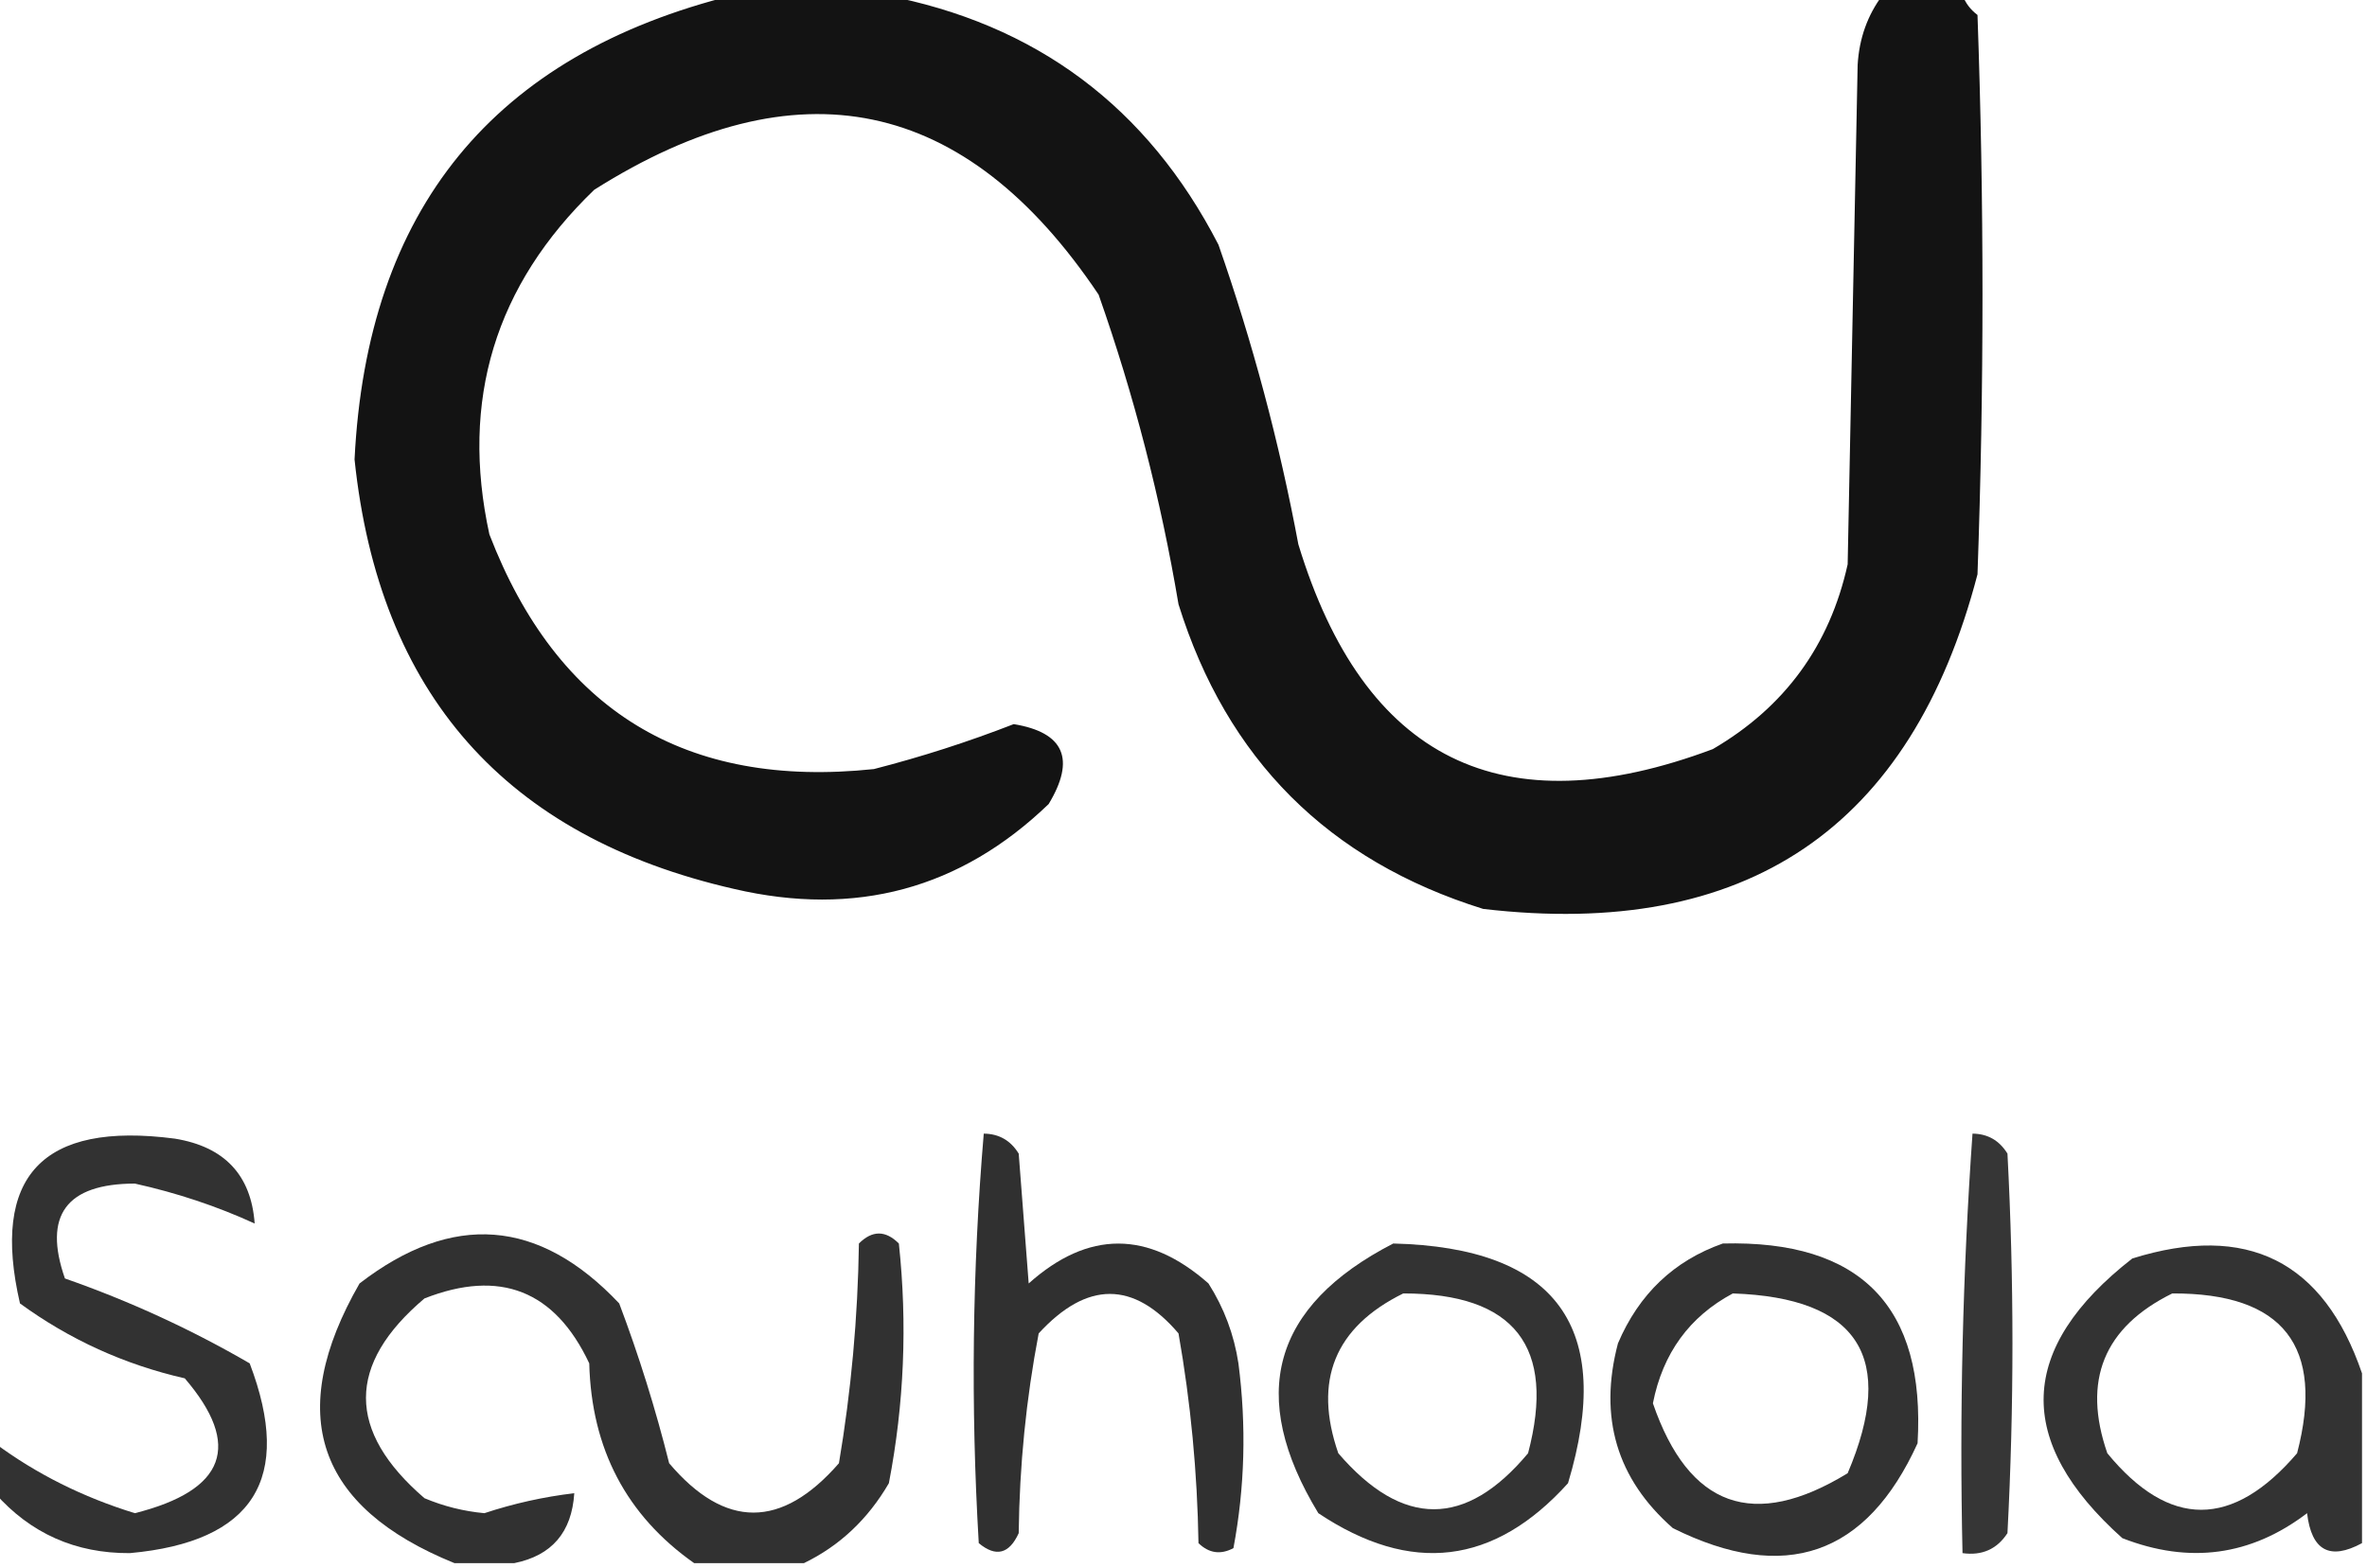 <?xml version="1.0" encoding="UTF-8"?>
<!DOCTYPE svg PUBLIC "-//W3C//DTD SVG 1.1//EN" "http://www.w3.org/Graphics/SVG/1.1/DTD/svg11.dtd">
<svg xmlns="http://www.w3.org/2000/svg" version="1.1" width="237px" height="157px" style="shape-rendering:geometricPrecision; text-rendering:geometricPrecision; image-rendering:optimizeQuality; fill-rule:evenodd; clip-rule:evenodd" xmlns:xlink="http://www.w3.org/1999/xlink">
<g><path style="opacity:0.922" fill="#000000" d="M 73.5,-0.5 C 78.5,-0.5 83.5,-0.5 88.5,-0.5C 103.721,2.364 114.887,10.697 122,24.5C 125.426,34.293 128.092,44.293 130,54.5C 136.568,76.072 150.401,82.905 171.5,75C 178.701,70.8 183.201,64.633 185,56.5C 185.333,39.833 185.667,23.167 186,6.5C 186.153,3.849 186.987,1.516 188.5,-0.5C 191.167,-0.5 193.833,-0.5 196.5,-0.5C 196.783,0.289 197.283,0.956 198,1.5C 198.667,20.167 198.667,38.833 198,57.5C 191.366,82.92 174.866,94.086 148.5,91C 133,86.167 122.833,76 118,60.5C 116.218,49.92 113.552,39.587 110,29.5C 96.686,9.644 79.853,6.144 59.5,19C 49.568,28.566 46.068,40.066 49,53.5C 55.803,71.154 68.637,78.987 87.5,77C 92.28,75.773 96.946,74.273 101.5,72.5C 106.551,73.329 107.718,75.996 105,80.5C 96.165,89.003 85.665,91.836 73.5,89C 50.616,83.778 37.95,69.445 35.5,46C 36.739,20.962 49.406,5.462 73.5,-0.5 Z"/></g>
<g><path style="opacity:0.802" fill="#000000" d="M -0.5,149.5 C -0.5,147.833 -0.5,146.167 -0.5,144.5C 3.633,147.567 8.299,149.9 13.5,151.5C 22.592,149.212 24.258,144.712 18.5,138C 12.467,136.621 6.967,134.121 2,130.5C -0.939,117.765 4.227,112.265 17.5,114C 22.479,114.808 25.146,117.642 25.5,122.5C 21.718,120.768 17.718,119.435 13.5,118.5C 6.633,118.517 4.299,121.684 6.5,128C 12.972,130.264 19.139,133.097 25,136.5C 29.392,148.039 25.392,154.373 13,155.5C 7.566,155.532 3.067,153.532 -0.5,149.5 Z"/></g>
<g><path style="opacity:0.811" fill="#000000" d="M 98.5,113.5 C 100.017,113.511 101.184,114.177 102,115.5C 102.333,119.833 102.667,124.167 103,128.5C 108.96,123.176 114.96,123.176 121,128.5C 122.562,130.957 123.562,133.624 124,136.5C 124.809,142.749 124.642,148.916 123.5,155C 122.216,155.684 121.049,155.517 120,154.5C 119.886,147.421 119.219,140.421 118,133.5C 113.505,128.231 108.839,128.231 104,133.5C 102.745,140.059 102.078,146.726 102,153.5C 101.047,155.592 99.714,155.925 98,154.5C 97.186,140.758 97.353,127.092 98.5,113.5 Z"/></g>
<g><path style="opacity:0.786" fill="#000000" d="M 197.5,113.5 C 199.017,113.511 200.184,114.177 201,115.5C 201.667,128.167 201.667,140.833 201,153.5C 199.951,155.107 198.451,155.773 196.5,155.5C 196.185,141.421 196.518,127.421 197.5,113.5 Z"/></g>
<g><path style="opacity:0.805" fill="#000000" d="M 80.5,156.5 C 76.833,156.5 73.167,156.5 69.5,156.5C 62.718,151.722 59.218,145.055 59,136.5C 55.562,129.2 50.062,127.033 42.5,130C 34.691,136.606 34.691,143.273 42.5,150C 44.423,150.808 46.423,151.308 48.5,151.5C 51.437,150.53 54.437,149.863 57.5,149.5C 57.254,153.409 55.254,155.742 51.5,156.5C 49.5,156.5 47.5,156.5 45.5,156.5C 31.67,150.891 28.503,141.558 36,128.5C 45.303,121.331 53.97,121.997 62,130.5C 63.974,135.728 65.641,141.062 67,146.5C 72.589,153.089 78.255,153.089 84,146.5C 85.225,139.245 85.892,131.911 86,124.5C 87.333,123.167 88.667,123.167 90,124.5C 90.863,132.564 90.53,140.564 89,148.5C 86.902,152.103 84.069,154.77 80.5,156.5 Z"/></g>
<g><path style="opacity:0.798" fill="#000000" d="M 139.5,124.5 C 155.86,124.899 161.694,132.899 157,148.5C 149.603,156.689 141.27,157.689 132,151.5C 124.862,139.754 127.362,130.754 139.5,124.5 Z M 140.5,129.5 C 151.651,129.491 155.818,134.824 153,145.5C 146.755,152.975 140.422,152.975 134,145.5C 131.475,138.221 133.642,132.888 140.5,129.5 Z"/></g>
<g><path style="opacity:0.804" fill="#000000" d="M 172.5,124.5 C 186.314,124.146 192.814,130.813 192,144.5C 186.888,155.743 178.721,158.576 167.5,153C 161.882,148.071 160.049,141.905 162,134.5C 164.106,129.557 167.606,126.224 172.5,124.5 Z M 173.5,129.5 C 186.092,129.923 189.925,135.923 185,147.5C 175.585,153.252 169.085,150.918 165.5,140.5C 166.489,135.489 169.156,131.822 173.5,129.5 Z"/></g>
<g><path style="opacity:0.8" fill="#000000" d="M 236.5,137.5 C 236.5,143.167 236.5,148.833 236.5,154.5C 233.276,156.25 231.442,155.25 231,151.5C 225.377,155.781 219.21,156.615 212.5,154C 201.668,144.306 202.002,134.972 213.5,126C 224.993,122.413 232.66,126.247 236.5,137.5 Z M 217.5,129.5 C 228.625,129.454 232.792,134.788 230,145.5C 223.532,153.047 217.198,153.047 211,145.5C 208.475,138.221 210.642,132.888 217.5,129.5 Z"/></g>
</svg>
